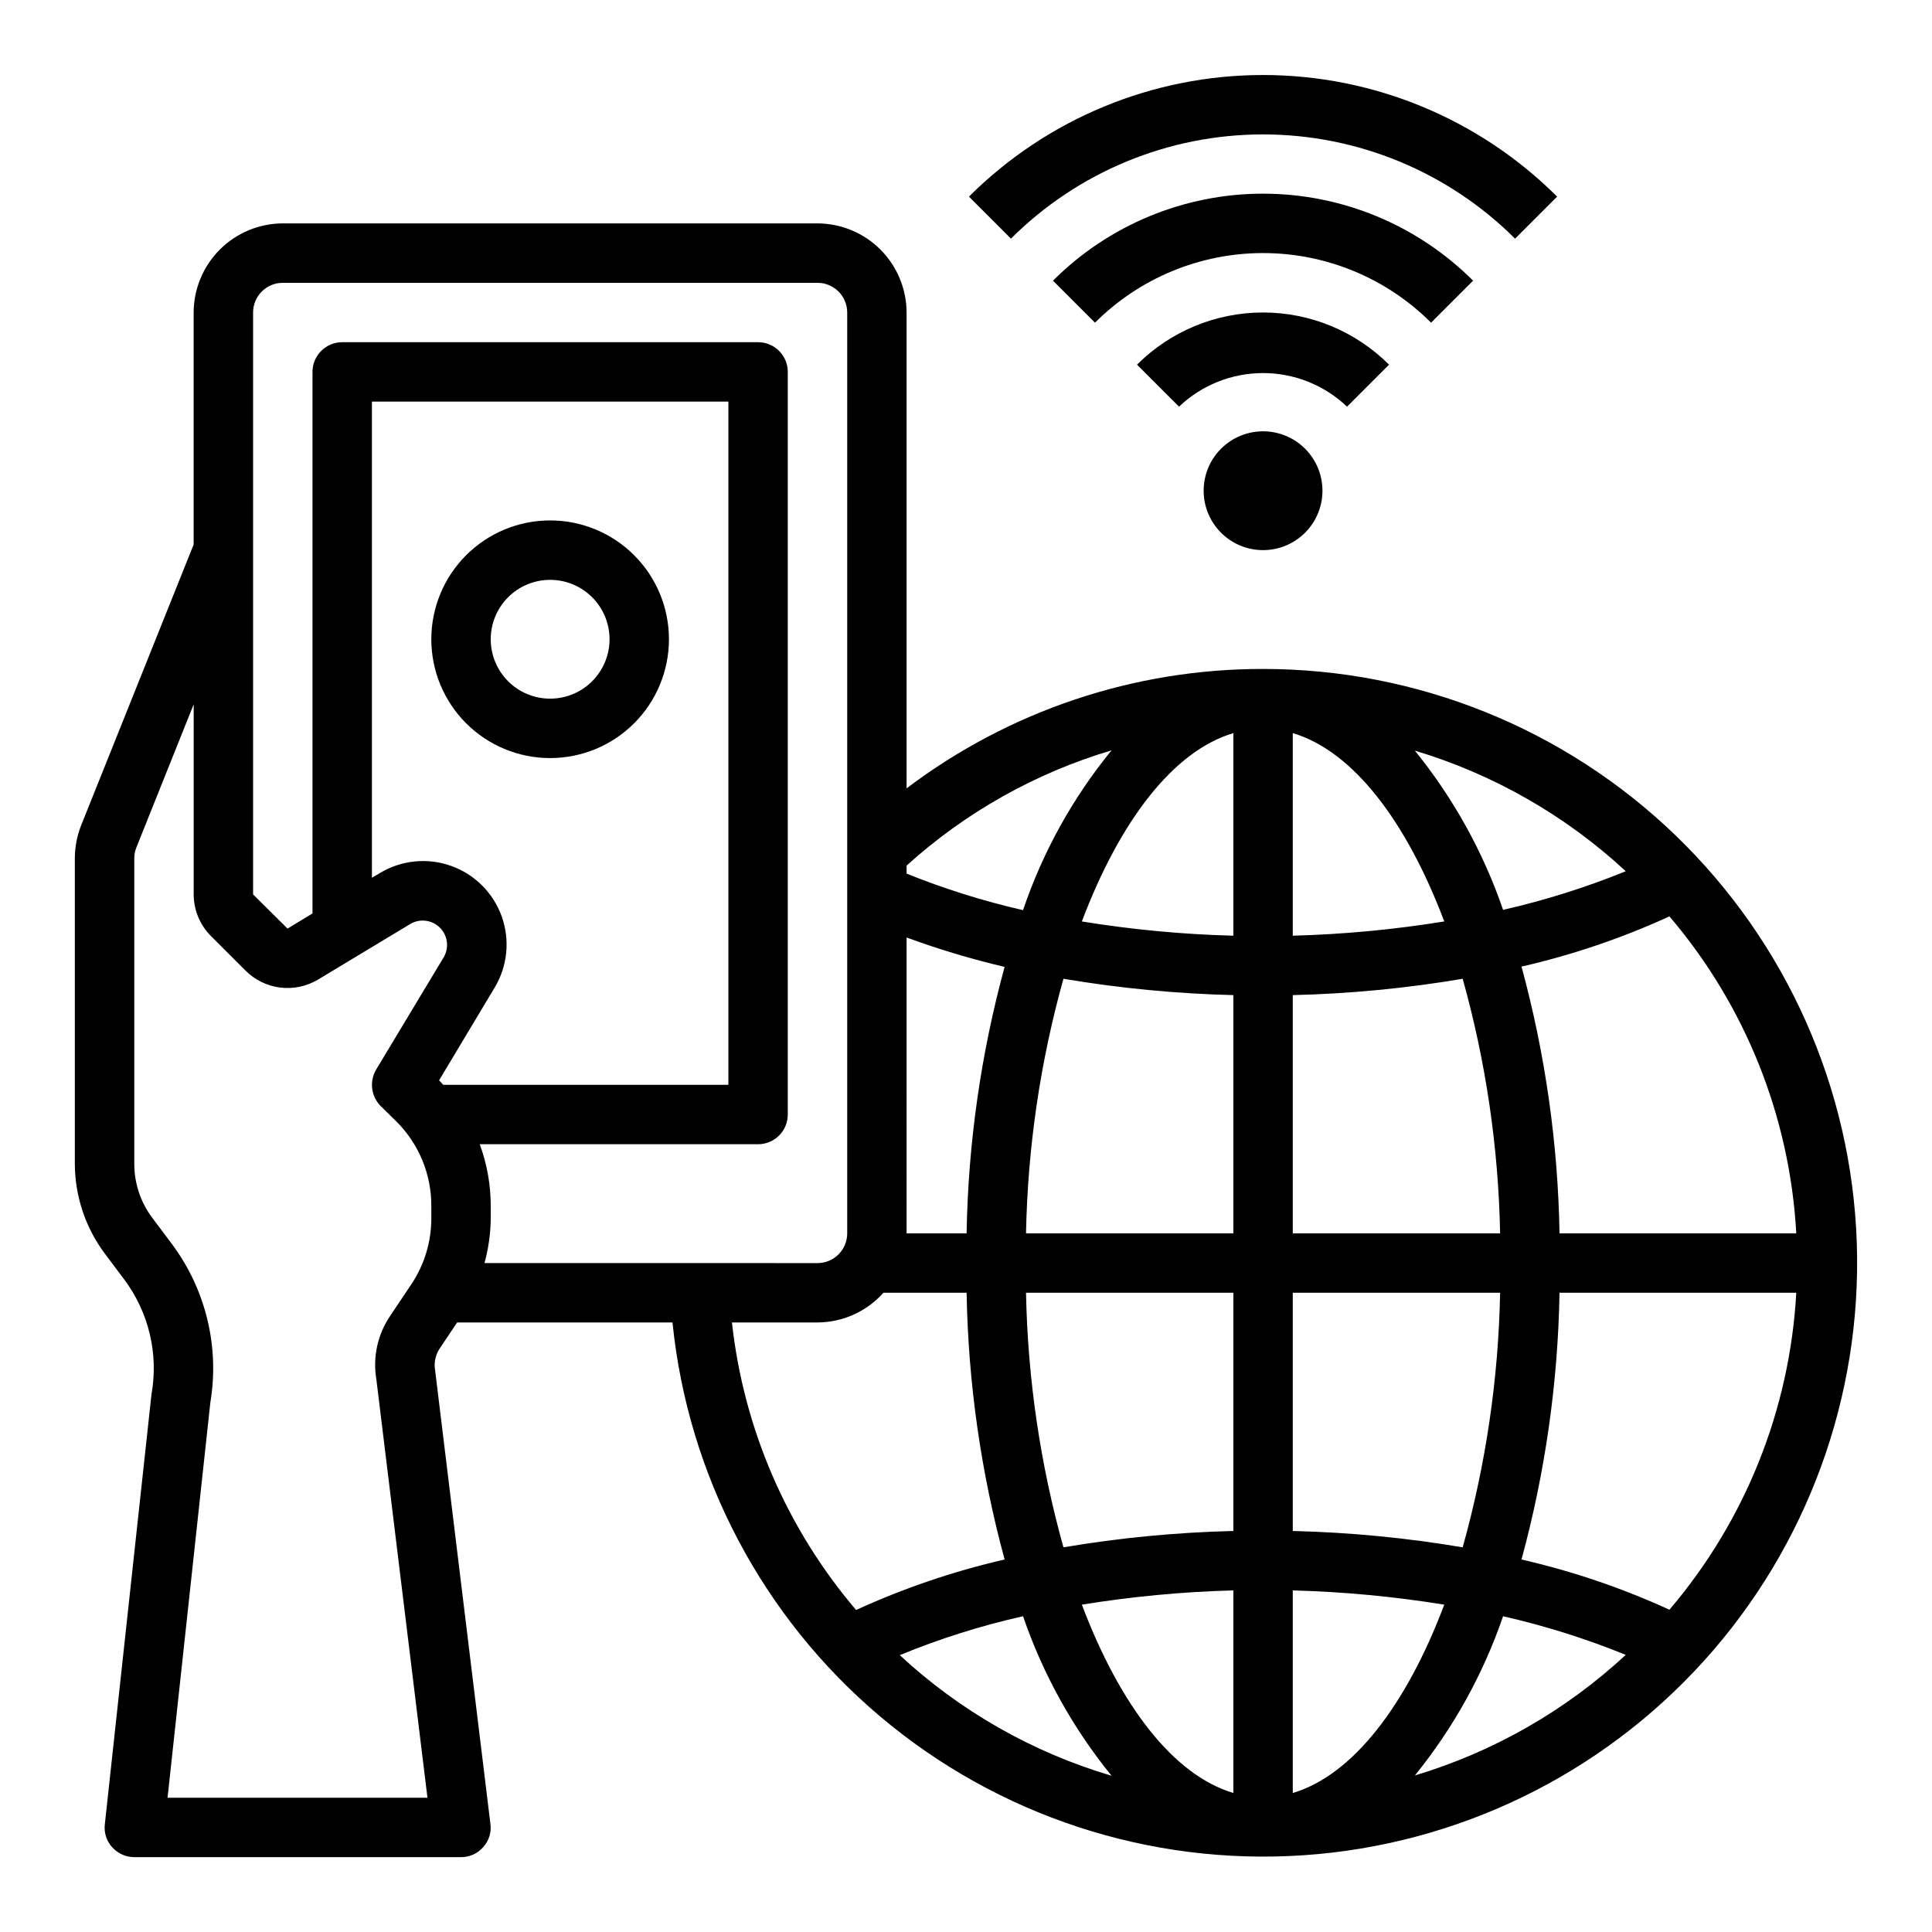 <?xml version="1.0" encoding="UTF-8"?>
<!-- Uploaded to: SVG Repo, www.svgrepo.com, Generator: SVG Repo Mixer Tools -->
<svg fill="#000000" width="800px" height="800px" version="1.1" viewBox="144 144 512 512" xmlns="http://www.w3.org/2000/svg">
 <g>
  <path d="m478.72 321.28c-34.098-0.051-67.277 11.066-94.465 31.645v-126.11c-0.02-6.258-2.512-12.254-6.938-16.676-4.426-4.426-10.422-6.922-16.68-6.938h-141.7c-6.258 0.016-12.254 2.512-16.68 6.938-4.422 4.422-6.918 10.418-6.938 16.676v61.48l-29.832 74.473c-1.102 2.809-1.66 5.797-1.656 8.816v80.922c0.043 8.512 2.801 16.785 7.875 23.617l5.195 6.926c6.531 8.711 9.156 19.746 7.242 30.465l-12.359 113.91c-0.277 2.234 0.441 4.481 1.969 6.141 1.488 1.648 3.602 2.59 5.824 2.598h86.594c2.262 0.016 4.422-0.961 5.902-2.676 1.504-1.668 2.195-3.918 1.891-6.141l-14.645-120.13c-0.367-2.019 0.055-4.106 1.184-5.824l4.644-6.926h57.07v-0.004c4.102 40.621 23.832 78.059 55.02 104.41 31.191 26.344 71.398 39.539 112.13 36.793 40.734-2.742 78.809-21.211 106.18-51.504 27.375-30.293 41.902-70.035 40.52-110.84-1.383-40.805-18.57-79.473-47.93-107.84-29.363-28.371-68.598-44.219-109.43-44.199zm-94.465 52.113c15.594-14.113 34.156-24.551 54.316-30.543-10.297 12.598-18.242 26.941-23.457 42.352-10.523-2.414-20.844-5.648-30.859-9.684zm0 19.051c8.492 3.121 17.168 5.727 25.977 7.793-6.281 23.027-9.664 46.746-10.074 70.613h-15.902zm-139.41 44.633 4.25 4.172h0.004c5.902 5.91 9.215 13.926 9.207 22.281v3.305c0.012 6.219-1.824 12.301-5.273 17.477l-5.59 8.344c-3.375 4.949-4.703 11.016-3.699 16.926l13.539 110.84h-68.879l11.336-104.7c2.484-14.848-1.215-30.066-10.234-42.117l-5.195-6.926c-3.055-4.094-4.711-9.062-4.723-14.172v-80.922c-0.016-1.023 0.172-2.043 0.551-2.992l15.191-37.945v50.383c0.004 4.172 1.676 8.168 4.644 11.098l9.055 9.055c2.473 2.488 5.703 4.078 9.184 4.523 3.481 0.441 7.008-0.293 10.023-2.082l24.562-14.801c2.527-1.461 5.723-1.039 7.789 1.027 2.062 2.066 2.484 5.258 1.027 7.789l-17.949 29.836c-1.812 3.102-1.328 7.031 1.18 9.602zm16.609-5.586c-0.395-0.395-0.707-0.867-1.102-1.18l14.719-24.562h0.004c3.426-5.688 4.121-12.613 1.891-18.867-2.234-6.258-7.156-11.18-13.41-13.41-6.254-2.231-13.18-1.539-18.867 1.891l-2.125 1.258v-126.19h94.465v181.06zm10.941 47.23h0.004c1.059-3.875 1.617-7.871 1.652-11.887v-3.305c-0.008-5.562-0.992-11.078-2.914-16.297h73.762c2.086 0 4.09-0.828 5.566-2.305 1.477-1.477 2.305-3.481 2.305-5.566v-196.8c0-2.09-0.828-4.09-2.305-5.566-1.477-1.477-3.481-2.305-5.566-2.305h-110.21c-4.348 0-7.875 3.523-7.875 7.871v143.51l-6.613 4.016-9.129-9.055v-154.21c0-4.348 3.523-7.871 7.871-7.871h141.7c2.09 0 4.09 0.828 5.566 2.305 1.477 1.477 2.309 3.481 2.309 5.566v244.04c0 2.086-0.832 4.09-2.309 5.566-1.477 1.477-3.477 2.305-5.566 2.305zm65.574 15.742h22.672c6.68-0.02 13.035-2.883 17.477-7.871h22.043c0.414 23.891 3.801 47.637 10.074 70.691-13.539 3.113-26.727 7.598-39.359 13.383-18.352-21.531-29.816-48.078-32.902-76.203zm44.477 88.168h0.004c10.574-4.359 21.504-7.809 32.668-10.312 5.266 15.363 13.207 29.676 23.457 42.273-20.922-6.18-40.133-17.117-56.125-31.961zm88.406 36.527c-15.902-4.723-30.07-23.223-40.148-49.91 13.281-2.156 26.695-3.418 40.148-3.777zm0-69.43v-0.004c-15.094 0.363-30.145 1.812-45.027 4.332-6.144-21.98-9.477-44.648-9.922-67.465h54.949zm0-78.879h-54.949c0.445-22.816 3.777-45.484 9.922-67.465 14.887 2.512 29.934 3.961 45.027 4.332zm0-78.879c-13.453-0.352-26.867-1.613-40.148-3.777 10.078-26.688 24.246-45.184 40.148-49.91zm149.18 78.879h-62.742c-0.414-23.891-3.801-47.637-10.074-70.691 13.484-3.086 26.621-7.543 39.199-13.305 20.102 23.562 31.91 53.07 33.617 83.996zm-45.188-95.961c-10.543 4.285-21.414 7.707-32.512 10.234-5.258-15.328-13.172-29.609-23.379-42.195 20.824 6.246 39.945 17.18 55.891 31.961zm-88.246-36.605c15.902 4.723 30.07 23.223 40.148 49.91-13.281 2.156-26.695 3.418-40.148 3.777zm0 69.43v0.004c15.094-0.363 30.145-1.812 45.027-4.332 6.144 21.98 9.477 44.648 9.922 67.465h-54.949zm0 78.879h54.949c-0.445 22.816-3.777 45.484-9.922 67.465-14.883-2.519-29.934-3.969-45.027-4.332zm0 132.57v-53.688c13.453 0.359 26.867 1.621 40.148 3.777-10.078 26.688-24.246 45.188-40.148 49.91zm32.355-4.644c10.207-12.586 18.121-26.867 23.379-42.195 11.098 2.527 21.969 5.949 32.512 10.234-15.945 14.781-35.066 25.715-55.891 31.961zm67.465-43.926h-0.004c-12.578-5.762-25.715-10.219-39.199-13.305 6.273-23.055 9.66-46.801 10.074-70.691h62.742c-1.707 30.926-13.516 60.434-33.617 83.996z"/>
  <path d="m289.79 281.92c-8.352 0-16.359 3.316-22.266 9.223-5.902 5.906-9.223 13.914-9.223 22.266s3.32 16.359 9.223 22.266c5.906 5.906 13.914 9.223 22.266 9.223 8.352 0 16.363-3.316 22.266-9.223 5.906-5.906 9.223-13.914 9.223-22.266s-3.316-16.359-9.223-22.266c-5.902-5.906-13.914-9.223-22.266-9.223zm0 47.23c-4.176 0-8.18-1.656-11.133-4.609-2.953-2.953-4.609-6.957-4.609-11.133s1.656-8.18 4.609-11.133c2.953-2.953 6.957-4.609 11.133-4.609 4.176 0 8.18 1.656 11.133 4.609 2.953 2.953 4.613 6.957 4.613 11.133s-1.66 8.18-4.613 11.133c-2.953 2.953-6.957 4.609-11.133 4.609z"/>
  <path d="m467.59 262.91c-2.953 2.953-4.609 6.957-4.609 11.133-0.004 4.176 1.656 8.184 4.609 11.137 2.953 2.949 6.957 4.609 11.133 4.609s8.18-1.66 11.133-4.609c2.953-2.953 4.613-6.961 4.609-11.137 0-4.176-1.656-8.18-4.609-11.133-2.953-2.949-6.957-4.609-11.133-4.609s-8.18 1.66-11.133 4.609z"/>
  <path d="m512.11 240.64c-8.859-8.855-20.871-13.828-33.395-13.828s-24.535 4.973-33.395 13.828l11.133 11.133c6-5.719 13.973-8.906 22.262-8.906s16.262 3.188 22.262 8.906z"/>
  <path d="m534.38 218.38c-14.766-14.762-34.785-23.055-55.664-23.055s-40.898 8.293-55.664 23.055l11.133 11.133c11.809-11.812 27.828-18.449 44.531-18.449s32.723 6.637 44.531 18.449z"/>
  <path d="m545.51 207.25 11.141-11.141c-20.684-20.641-48.711-32.23-77.934-32.23s-57.25 11.59-77.934 32.23l11.133 11.133v-0.004c17.73-17.688 41.754-27.621 66.797-27.617 25.047 0 49.07 9.938 66.797 27.629z"/>
 </g>
</svg>